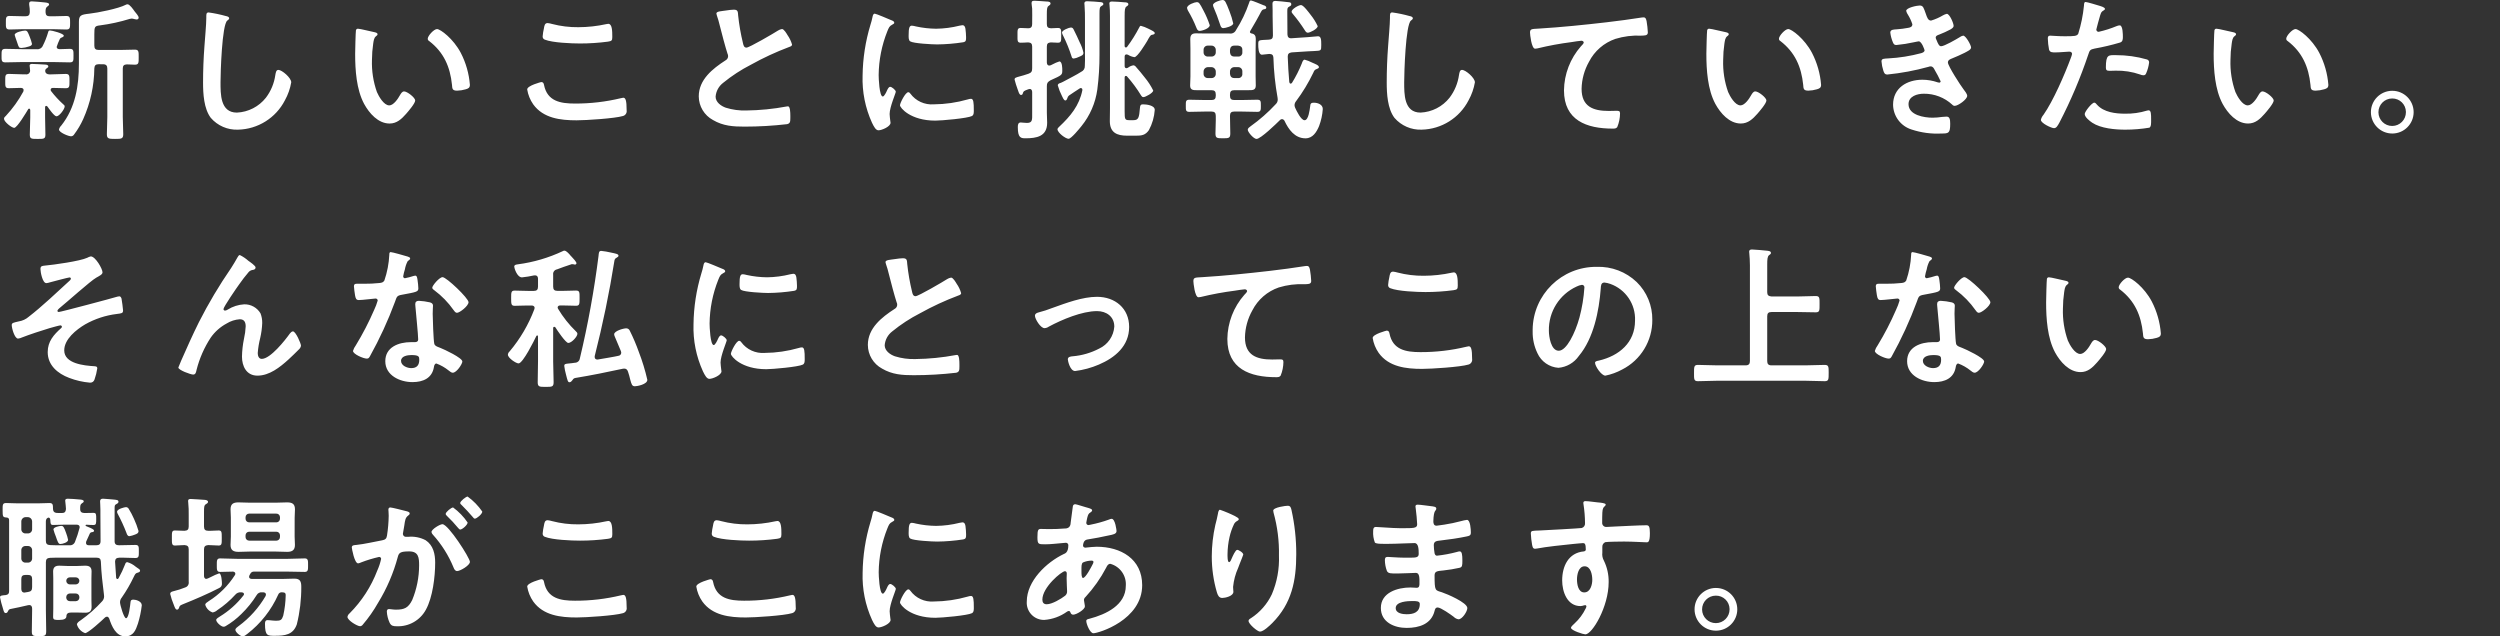 <?xml version="1.0" encoding="UTF-8"?><svg id="a" xmlns="http://www.w3.org/2000/svg" width="550" height="140" viewBox="0 0 550 140"><rect x="0" y="0" width="550" height="140" fill="#333333" stroke="none"/><g id="b"><path id="c" d="m7.032,9.635c-.117-.508-.276-1.005-.476-1.487-.441-1.116-.543-1.421-1.052-1.421-.476,0-2.276.372-2.276.947.034.161.079.319.136.473.2.575.34.947.442,1.285.34,1.048.374,1.116.951,1.116.521-.031,1.035-.132,1.529-.3.339-.106.746-.208.746-.613Zm15.628,4.5c.679,0,.951.3.951.947v10.644c0,1.251-.1,2.535-.1,3.786,0,1.014.408,1.048,1.8,1.048,1.427,0,1.8-.034,1.8-1.048,0-1.251-.1-2.535-.1-3.786v-10.649c0-.609.238-.879.883-.913.612,0,1.189.068,1.767.068.883,0,.849-.439.849-1.656,0-1.183.034-1.656-.849-1.656-.917,0-2.038.068-3.126.068h-4.831c-.679,0-.951-.27-.951-.947v-2.468c0-1.69.068-1.859,1.291-1.995,2.199-.288,4.37-.763,6.489-1.42.133-.039.27-.062.408-.068.197-.003.393.031.578.1.166.05.337.083.51.1.238,0,.476-.1.476-.406,0-.406-.679-1.082-.917-1.42-.306-.439-1.053-1.521-1.529-1.521-.132-.003-.261.032-.374.1-1.594.849-6.181,1.763-8.049,1.966-1.835.2-2.276.372-2.276,1.792v9.161c0,4.9-.747,9.736-3.907,13.691-.241.227-.407.521-.476.845,0,.642,2.072,1.487,2.65,1.487.281-.009.538-.163.679-.406.79-1.05,1.46-2.184,2-3.381,1.571-3.512,2.404-7.309,2.446-11.156.034-.642.306-.913.951-.913l.957.006ZM10.022,2.704c0-.609,0-.98.374-1.251.2-.169.408-.27.408-.473,0-.27-.272-.372-.883-.439-.544-.068-2.48-.237-2.922-.237-.306,0-.578.068-.578.439v.3c.096.536.141,1.079.136,1.623-.034.676-.306.913-.951.913h-.578c-.985,0-1.936-.068-2.922-.068-.849,0-.815.473-.815,1.487s-.034,1.494.813,1.494c.985,0,1.936-.068,2.922-.068h6.659c.985,0,1.936.068,2.922.068.815,0,.815-.439.815-1.487s0-1.487-.815-1.487c-.985,0-1.936.068-2.922.068h-.713c-.644-.003-.916-.239-.95-.882Zm-4.892,17.444c-1.049,1.936-2.339,3.732-3.839,5.344-.2.2-.408.338-.408.642,0,.676,1.7,1.995,2.242,1.995.645,0,2.684-3.448,3.092-4.124.041-.07.119-.109.2-.1.17,0,.2.135.238.27v1.656c0,1.251-.1,2.535-.1,3.786,0,.947.374.947,1.733.947s1.7,0,1.7-.947c0-1.285-.068-2.535-.068-3.786v-2.2c0-.169.068-.338.238-.338.1,0,.17.068.272.135.306.439,1.495,2.164,2,2.164.612,0,1.8-1.589,1.8-2.164,0-.237-.136-.338-.306-.473-.981-.886-1.879-1.859-2.684-2.907-.067-.085-.102-.191-.1-.3,0-.3.238-.406.51-.406.917,0,1.869.068,2.82.068.849,0,.815-.439.815-1.555s.034-1.589-.815-1.589c-1.087,0-2.174.1-3.3.1h-.306c-.476,0-.917-.237-.917-.778-.005-.223.113-.43.306-.541.238-.169.374-.237.374-.439,0-.372-.544-.406-.815-.406-.612-.034-2.14-.135-2.718-.135-.238,0-.578,0-.578.406-.007.101.005.203.034.3.039.235.062.472.068.71.049.439-.268.835-.707.883-.07.008-.141.006-.21-.004h-.435c-1.121,0-2.208-.1-3.3-.1-.849,0-.815.406-.815,1.589,0,1.149-.034,1.555.815,1.555.713,0,1.9-.068,2.65-.068.306.034.578.135.578.473-.005.115-.027.228-.064.337Zm-.374-9.33c-1.189,0-2.378-.068-3.567-.068-.849,0-.849.406-.849,1.487,0,1.048-.034,1.487.849,1.487,1.189,0,2.378-.068,3.567-.068h7.032c1.155,0,2.344.068,3.533.068.883,0,.849-.372.849-1.487,0-1.048.034-1.487-.815-1.487-.2,0-2.038.068-2.276.068-.34-.034-.612-.135-.612-.507.177-.554.394-1.095.647-1.619.076-.216.254-.381.476-.439.17-.068.442-.169.442-.406,0-.473-2.582-1.149-3.058-1.149-.306,0-.34.237-.408.473-.293,1.003-.68,1.976-1.155,2.907-.219.523-.765.829-1.325.744l-3.33-.004ZM45.897,2.738c-.476,0-.51.338-.51.845v.372c0,1.386-.306,4.631-.408,6.186-.204,2.671-.306,5.341-.306,8.012,0,2.468.17,5.747,1.7,7.775,1.494,1.73,3.694,2.687,5.979,2.6,4.367-.094,8.331-2.572,10.328-6.457.683-1.231,1.154-2.568,1.393-3.955,0-1.014-2.072-2.738-2.82-2.738-.51,0-.578.575-.679,1.116-.252,1.816-.965,3.538-2.072,5-1.551,1.97-3.882,3.167-6.387,3.279-3.669,0-3.6-4.091-3.6-6.727,0-1.927.306-12.643,1.495-13.522.2-.169.408-.27.408-.507,0-.3-.442-.439-.679-.473-1.261-.355-2.544-.625-3.841-.806h-.001Zm48.207,5.781c-.004.214.115.411.306.507,3.227,2.468,4.62,5.679,5.028,9.635.068.811.034,1.285,1.121,1.285.644-.015,1.283-.116,1.9-.3.578-.169.917-.338.917-.98-.189-2.454-.869-4.846-2-7.032-1.631-3.11-4.484-5.24-5.232-5.24-.68-.002-2.04,1.483-2.04,2.125Zm-15.32-2.197c-.231-.034-.445.126-.478.357,0,.004-.001.009-.002.013-.068.3-.17,4.6-.17,5.138,0,3.583.272,7.843,1.97,11.021,1.121,2.062,3.092,4.327,5.606,4.327,1.6,0,2.65-1.014,3.635-2.13.476-.541,2-2.3,2-2.941,0-.609-1.733-1.995-2.446-1.995-.442,0-.713.507-.917.845-.408.744-1.393,2.231-2.344,2.231-1.189,0-2.31-1.995-2.718-2.941-.801-2.266-1.169-4.663-1.087-7.065.005-1.199.096-2.397.272-3.583.1-.575.136-1.251.612-1.623.2-.169.34-.237.34-.439,0-.338-.476-.406-.747-.473-.571-.1-3.085-.742-3.526-.742Zm37.2,13.353c.188,1.179.641,2.3,1.325,3.279,2.208,3.076,6.013,3.516,9.546,3.516,2.038,0,8.391-.406,10.192-.947.556-.141.911-.685.815-1.251,0-2.2-.238-2.772-.747-2.772-.173.017-.344.05-.51.1-3.315.799-6.714,1.196-10.124,1.183-3.193,0-6.081-.507-6.795-4.091-.068-.338-.17-.642-.612-.642-.032.002-3.09.78-3.09,1.625Zm3.4-11.663c-.021.317.174.609.476.71,1.665.676,5.877.845,7.746.845,2.056,0,4.111-.135,6.149-.406.781-.135.951-.2.951-1.014,0-1.386-.034-2.907-.883-2.907-.15.003-.298.026-.442.068-2.02.444-4.081.67-6.149.676-1.948.02-3.89-.218-5.775-.71-.321-.099-.651-.166-.985-.2-.645,0-.713.609-.815,1.183-.136.577-.228,1.164-.275,1.755h.002Zm38.22-5.037c.017.139.051.275.1.406.255.731.471,1.476.645,2.231.34,1.386,1.291,4.969,1.7,6.186.1.187.148.397.136.609-.021.375-.242.711-.578.879-2.82,1.826-5.877,4.226-5.877,7.911.011,2.177,1.21,4.174,3.126,5.206,2.242,1.318,4.45,1.454,6.964,1.454,3.122-.002,6.242-.182,9.343-.541.679-.169.713-.541.713-1.42v-.404c0-.71-.034-2.1-.51-2.1-.103-.005-.207.006-.306.034-2.925.549-5.891.843-8.867.879-1.53.052-3.057-.154-4.518-.609-1.053-.372-2.242-1.217-2.242-2.434.097-1.205.703-2.311,1.665-3.043,1.892-1.542,3.942-2.879,6.115-3.989,2.697-1.501,5.502-2.801,8.391-3.888.272-.1.645-.2.645-.541-.209-.738-.542-1.436-.985-2.062-.2-.338-.781-1.352-1.223-1.352-.316.047-.617.162-.883.338-.883.575-6.319,3.752-6.931,3.752-.578,0-.679-.575-.781-1.014-.485-1.991-.837-4.013-1.053-6.051-.068-.778,0-1.285-.951-1.285-.547.021-1.092.078-1.631.169-1.089.172-2.207.172-2.207.679Zm42.229,17.309c-.645,0-1.835,2.4-1.835,2.873,0,.541,2.276,3.381,7.78,3.381,1.359,0,7.1-.507,8.052-1.014.442-.237.408-.845.408-1.251,0-1.724-.068-2.535-.612-2.535-.243.009-.483.055-.713.135-2.431.697-4.945,1.061-7.474,1.082-2.015.159-3.969-.736-5.164-2.366-.092-.166-.257-.28-.445-.305h.003Zm.781-14.638c-.544,0-.713.507-.713,2.13,0,.372-.034,1.082.34,1.318.713.473,4.892.676,5.945.676,1.911-.02,3.818-.178,5.707-.473.645-.135.645-.406.645-1.116-.012-.611-.057-1.22-.136-1.826-.068-.406-.2-.811-.679-.811-.207.014-.412.048-.612.1-1.689.426-3.422.653-5.164.676-1.497-.016-2.988-.186-4.45-.507-.289-.085-.586-.141-.886-.167h.003Zm-8.154-2.637c-.374,0-.442.439-.51.744-.117.571-.266,1.136-.446,1.69-1.102,3.63-1.685,7.397-1.733,11.19-.119,3.573.59,7.125,2.072,10.378.442.913.849,1.656,1.427,1.656.713,0,2.65-.811,2.65-1.656-.008-.171-.031-.34-.068-.507-.034-.3-.136-1.082-.136-1.42,0-1.521,1.359-4.6,1.359-4.9,0-.372-.883-1.082-1.223-1.082-.306,0-.51.372-.713.811-.136.338-.612,1.318-.917,1.318-.781,0-.917-4.091-.917-4.733.037-3.29.681-6.544,1.9-9.6.34-.845.476-1.149,1.053-1.454.34-.2.476-.237.476-.439,0-.338-.408-.473-.679-.575-.472-.204-3.325-1.421-3.597-1.421h.002Zm43.144,3.042c-.408,0-1.97.609-1.97,1.116.043.226.124.443.238.642.742,1.482,1.367,3.02,1.869,4.6.068.27.17.473.476.473.403-.057.794-.183,1.155-.372.645-.27.985-.406.985-.913-.165-.789-.439-1.552-.815-2.265-.408-.947-.849-1.859-1.291-2.738-.138-.302-.274-.543-.647-.543Zm3.058,8.451c.039.551-.274,1.066-.781,1.285-1.155.744-2.446,1.352-3.669,2.028-.272.135-.544.3-.815.406-.34.1-.679.2-.679.575.228.806.535,1.587.917,2.333.136.27.408.98.747.98.238,0,.374-.3.442-.507.045-.225.165-.427.34-.575.306-.237,1.936-1.285,2.344-1.555.077-.062.173-.097.272-.1.272,0,.374.237.34.473-.679,3.381-2.616,5.713-5.1,8.046-.136.135-.374.338-.374.541,0,.744,1.767,2.1,2.446,2.1.578,0,2.412-2.265,2.82-2.772,1.885-2.322,3.096-5.117,3.5-8.08.329-2.545.488-5.108.476-7.674V2.975c0-1.082.034-1.42.442-1.656.238-.135.408-.2.408-.439,0-.3-.306-.372-.544-.406-.476-.068-2.514-.2-2.99-.2-.374,0-.645.068-.645.507,0,.1.034.2.034.3.1,1.183.1,2.333.1,3.516v7.4c.002.849.036,1.661-.032,2.506h.001Zm8.765-11.156c0-1.048.034-1.656.374-1.893.272-.2.442-.27.442-.507,0-.406-.544-.439-.849-.439-.612-.068-2.208-.169-2.752-.169-.306,0-.578.068-.578.406,0,.135.034.237.034.372.068.71.1,1.521.1,2.366v20.317c0,.947-.034,1.893-.034,2.84,0,2.535,1.563,3.212,3.8,3.212h1.94c1.257,0,2.072-.1,2.854-1.217.746-1.377,1.186-2.899,1.291-4.462,0-1.014-1.835-1.217-2.616-1.217-.476,0-.612.237-.645.811-.17,2.164-.34,2.671-1.427,2.671h-.917c-.951,0-1.019-.2-1.019-1.927v-7.438c0-.3.17-.372.272-.372.136,0,.17.034.272.135,1.154,1.302,2.189,2.705,3.092,4.192.136.2.238.338.51.338.408,0,2.14-.913,2.14-1.454-.507-1.029-1.134-1.993-1.869-2.873-.612-.811-1.257-1.555-1.936-2.333-.126-.184-.323-.307-.544-.338-.447.074-.868.26-1.223.541-.096.048-.2.082-.306.1-.306,0-.408-.237-.408-.473v-2.061c0-.27.1-.507.408-.507.105.003.209.026.306.068.435.273.92.457,1.427.541.679,0,2.446-2.941,2.82-3.55.1-.2.17-.338.272-.507.442-.71.51-.845.883-.879.17-.034.51-.1.51-.338,0-.338-.51-.541-1.461-1.014-.509-.262-1.046-.466-1.6-.609-.17,0-.238.135-.34.338-.777,1.501-1.675,2.937-2.684,4.293-.1.1-.136.135-.272.135-.2,0-.272-.2-.272-.338l.005-6.761Zm-16.239,5.984c.306.034,1.393.068,1.563.068.781,0,.713-.507.713-1.589,0-1.149.068-1.656-.713-1.656-.272,0-1.189.068-1.529.068-.679-.034-.917-.27-.917-.947v-2.13c0-1.082.034-1.623.374-1.826.2-.169.442-.27.442-.541,0-.406-.544-.439-.849-.439-.476-.034-2.242-.169-2.65-.169-.374,0-.679.034-.679.507,0,.2.1.879.136,1.217.034,1.014,0,1.995,0,2.975v.406c0,.642-.238.947-.883.947-.51,0-1.189-.068-1.631-.068-.781,0-.713.473-.713,1.656,0,1.116-.068,1.589.713,1.589.068,0,1.427-.034,1.631-.068.645.034.883.3.883.947v4.733c0,.71-.17.98-.815,1.217-.815.3-1.427.439-1.9.575-.985.27-1.155.338-1.155.71.189.732.416,1.455.679,2.164.028.092.061.182.1.27.17.541.34.947.645.947.272,0,.34-.169.408-.406.136-.406.17-.473,1.189-.845.098-.039.201-.062.306-.068.408,0,.544.338.544.71v4.631c0,1.42.1,2.13-1.155,2.13-.34,0-1.223-.1-1.359-.1-.612,0-.645.575-.645,1.048,0,2.333.679,2.434,1.665,2.434,2.48,0,4.79-.406,4.79-3.414,0-.744-.068-1.487-.068-2.231v-5.817c0-.71.17-.913.781-1.285,2.548-1.149,2.616-1.183,2.616-2.2,0-.439,0-1.961-.645-1.961-.518.165-1.019.38-1.495.642-.132.074-.269.14-.408.2-.098.039-.201.062-.306.068-.408,0-.51-.3-.544-.676v-3.476c-.003-.71.269-.879.88-.947h.001Zm40.122-4.192c-.203-.899-.476-1.78-.815-2.637C269.646.337,269.51,0,268.932,0c-.374,0-2.072.507-2.072,1.116.006.115.029.229.068.338.612,1.454,1.019,2.468,1.495,3.955.136.406.238.778.713.778.441-.002,2.173-.441,2.173-1.05h.001Zm-5.164.406c-.367-1.121-.833-2.207-1.393-3.245-.815-1.589-.985-1.826-1.461-1.826-.442,0-2.14.575-2.14,1.285.036.201.104.395.2.575.713,1.187,1.326,2.431,1.835,3.719.17.372.272.744.747.744.547-.004,2.211-.542,2.211-1.252h.001Zm23.747.2c-.417-.894-.941-1.734-1.563-2.5-.34-.439-1.563-2.13-2.106-2.13-.51,0-2.072.879-2.072,1.454,0,.2.2.406.306.541.936,1.115,1.799,2.289,2.582,3.516.17.27.34.575.679.575.475,0,2.174-.844,2.174-1.453v-.003Zm-6.589,6.73c0-.609.238-.845.849-.947l3.669-.237c.578-.034,1.053-.068,1.427-.068,1.393-.068,1.427-.068,1.427-1.285v-.1c0-1.082-.034-1.859-.713-1.859-.1,0-1.835.169-2.31.2l-3.533.237c-.612.034-.849-.27-.883-.845-.033-1.688-.033-3.378-.033-5.068,0-.676.068-.845.374-1.014.238-.135.51-.237.51-.541,0-.406-.272-.439-.679-.473-.476-.068-2.446-.27-2.82-.27-.442,0-.646.169-.646.609,0,.237.034.947.034,1.521v1.249c0,1.42.068,2.84.068,4.226,0,.642-.272.879-.883.913-2.31.135-2.344,0-2.344,1.048,0,.575,0,2.265.815,2.265.136,0,1.291-.135,1.6-.169.612,0,.883.237.917.811.085,2.96.392,5.909.917,8.823.03.122.041.247.034.372.014.397-.148.781-.442,1.048-1.677,1.809-3.535,3.442-5.545,4.872-.238.169-.612.439-.612.744,0,.507,1.291,2.028,1.936,2.028.917,0,4.416-3.414,5.164-4.158.108-.132.272-.206.442-.2.234.021.44.162.544.372.883,1.893,2.276,3.854,4.62,3.854,1.6,0,2.446-1.386,2.99-2.7.456-1.204.73-2.468.815-3.752,0-1.014-1.155-1.386-1.936-1.386s-.781.3-.849.879c-.1.642-.34,2.975-1.223,2.975-.781,0-1.767-2.062-2.072-2.738-.081-.181-.127-.377-.136-.575.01-.323.13-.633.34-.879,1.456-1.946,2.718-4.029,3.771-6.22.238-.541.306-.676.747-.845.17-.068.51-.169.51-.406,0-.439-.815-.71-1.495-1.014-.519-.272-1.066-.487-1.631-.642-.374,0-.51.473-.645.845-.59,1.468-1.306,2.882-2.14,4.226-.063.113-.177.188-.306.2-.17,0-.272-.169-.306-.338-.17-1.87-.272-3.728-.338-5.588Zm-15.831-.947c.008.497-.388.906-.885.914-.022,0-.044,0-.066-.001h-.781c-.496.028-.921-.351-.95-.847-.001-.022-.002-.044-.001-.066v-.575c-.008-.497.388-.906.885-.914.022,0,.044,0,.066.001h.781c.513-.006.936.4.951.913v.575Zm0,4.733c.008.497-.388.906-.885.914-.022,0-.044,0-.066-.001h-.781c-.496.028-.921-.351-.95-.847-.001-.022-.002-.044-.001-.066v-.541c.012-.519.432-.937.951-.947h.781c.519.01.939.428.951.947v.541Zm3.126-.541c0-.523.424-.947.947-.947.001,0,.003,0,.004,0h.849c.497-.01.908.385.918.882,0,.022,0,.044-.001.065v.541c.044.461-.294.87-.755.913-.054.005-.108.005-.162,0h-.849c-.612,0-.883-.338-.951-.913v-.541Zm.951-3.279c-.612,0-.883-.338-.951-.913v-.575c.068-.575.34-.913.951-.913h.849c.578.068.917.338.917.913v.575c.044.461-.294.87-.755.913-.054.005-.108.005-.162,0h-.849Zm3.159,7.4c.815,0,1.563.034,1.563-1.014,0-.676-.034-1.352-.034-2.028v-6.048c0-.71.034-1.454.034-2.2,0-.642-.238-1.082-.917-1.183-.17-.034-.374-.135-.374-.338.002-.072.026-.142.068-.2,1.087-1.792,1.665-2.907,2.038-3.583.51-.98.578-1.149,1.053-1.217.2,0,.442-.1.442-.338,0-.338-.34-.473-.612-.541-.374-.169-2.548-1.048-2.752-1.048-.272,0-.34.27-.408.507-.72,2.113-1.689,4.133-2.888,6.017-.253.542-.838.847-1.427.744h-5.266c-.713,0-1.427-.034-2.106-.034-.917,0-1.257.372-1.257,1.285,0,.71.034,1.42.034,2.13v6.051c0,.676-.068,1.352-.068,2.028,0,1.014.713,1.014,1.563,1.014h3.126c.679,0,.951.27.951.947v.27c0,.676-.272.947-.951.947h-1.359c-1.155,0-2.344-.068-3.5-.068-.815,0-.781.406-.781,1.352,0,.913-.034,1.318.781,1.318,1.155,0,2.344-.068,3.5-.068h1.359c.679,0,.951.27.951.947.034,1.285-.068,2.569-.068,3.854,0,1.048.306,1.082,1.631,1.082s1.631-.034,1.631-1.082c0-1.285-.068-2.569-.068-3.854,0-.676.272-.947.951-.947h1.529c1.189,0,2.344.068,3.533.068.781,0,.781-.406.781-1.318,0-1.014,0-1.352-.815-1.352-1.189,0-2.344.068-3.5.068h-1.529c-.68,0-.951-.27-.951-.947v-.269c0-.676.272-.947.951-.947l3.161-.005Zm31.595-17.102c-.476,0-.51.338-.51.845v.372c0,1.386-.306,4.631-.408,6.186-.204,2.671-.306,5.341-.306,8.012,0,2.468.17,5.747,1.7,7.775,1.495,1.73,3.694,2.687,5.979,2.6,4.367-.094,8.331-2.572,10.328-6.457.683-1.231,1.154-2.568,1.393-3.955,0-1.014-2.072-2.738-2.82-2.738-.51,0-.578.575-.679,1.116-.252,1.816-.965,3.538-2.072,5-1.551,1.97-3.882,3.167-6.387,3.279-3.669,0-3.6-4.091-3.6-6.727,0-1.927.306-12.643,1.495-13.522.2-.169.408-.27.408-.507,0-.3-.442-.439-.68-.473-1.261-.355-2.544-.625-3.841-.806Zm30.3,4.429c0,.338.306,3.55,1.121,3.55.172-.006.343-.029.51-.068,2.475-.602,4.981-1.064,7.508-1.386.374-.068,1.9-.3,2.174-.3.2,0,.51.135.51.406,0,.2-.442.642-.612.811-2.364,2.683-3.69,6.124-3.737,9.7,0,6.592,4.96,8.418,10.736,8.418.374,0,.747,0,.985-.338.395-.955.603-1.976.612-3.009,0-.541-.272-.575-.781-.575-.34,0-1.087.034-1.7.034-3.431,0-5.979-.947-5.979-4.868.043-2.088.603-4.132,1.631-5.95,1.211-2.368,3.293-4.174,5.809-5.037,1.826-.557,3.733-.798,5.64-.71.781-.034,1.495.034,1.495-.71-.04-.827-.131-1.652-.272-2.468-.1-.406-.17-.845-.679-.845-.137-.006-.274.006-.408.034-2.548.406-5.164.744-7.712,1.048-4.96.575-9.92,1.082-14.88,1.386-1.494.102-1.971.002-1.971.877h0Zm54.765,1.352c-.004.214.115.411.306.507,3.227,2.468,4.62,5.679,5.028,9.635.068.811.034,1.285,1.121,1.285.644-.015,1.283-.116,1.9-.3.578-.169.917-.338.917-.98-.189-2.454-.869-4.846-2-7.032-1.631-3.11-4.484-5.24-5.232-5.24-.68-.002-2.039,1.483-2.039,2.125h-.001Zm-15.322-2.2c-.231-.031-.444.131-.475.362,0,.003,0,.007-.001.01-.068.3-.17,4.6-.17,5.138,0,3.583.272,7.843,1.97,11.021,1.121,2.062,3.092,4.327,5.606,4.327,1.6,0,2.65-1.014,3.635-2.13.476-.541,2-2.3,2-2.941,0-.609-1.733-1.995-2.446-1.995-.442,0-.713.507-.917.845-.408.744-1.393,2.231-2.344,2.231-1.189,0-2.31-1.995-2.718-2.941-.801-2.266-1.169-4.663-1.087-7.065.005-1.199.096-2.397.272-3.583.1-.575.136-1.251.612-1.623.2-.169.34-.237.34-.439,0-.338-.476-.406-.747-.473-.573-.099-3.087-.741-3.528-.741l-.002-.003Zm46.271-5.1c-.578,0-2.956.473-2.956,1.183.079.316.217.615.408.879.4.646.719,1.338.951,2.062,0,.541-.442.71-.883.778-.864.167-1.738.28-2.616.338-.476.034-1.359,0-1.359.71.092.744.287,1.473.578,2.164.17.372.306.575.747.575,1.302-.123,2.596-.326,3.873-.609.238-.034.883-.2,1.053-.2.679,0,1.291,1.893,1.291,1.961,0,.372-.408.541-.747.642-2.365.634-4.79,1.02-7.236,1.149-.883.068-1.495,0-1.495.642.051.702.188,1.394.408,2.062.17.507.306.845.883.845,3.055-.304,6.078-.869,9.037-1.69.149-.069.312-.103.476-.1.51,0,.713.406.917.811.476.798.906,1.622,1.291,2.468,0,.166-.134.3-.3.3-.002,0-.004,0-.006,0-.116-.006-.23-.029-.34-.068-1.081-.377-2.218-.571-3.363-.575-3.431,0-6.455,1.826-6.455,5.51.041,2.504,1.685,4.699,4.077,5.443,2.112.698,4.336.996,6.557.879,1.6,0,1.936-.068,1.936-2.164,0-.98-.136-1.555-.815-1.555-.329.005-.658.027-.985.068-.686.107-1.378.163-2.072.169-1.835,0-5.3-.541-5.3-2.975,0-1.758,1.936-2.3,3.363-2.3,2.313-.024,4.548.835,6.251,2.4.132.167.331.266.544.27.747,0,2.752-1.42,2.752-2.2,0-.439-.544-1.082-.815-1.454-.612-.778-3.431-5.138-3.431-5.882,0-.575.544-.744.951-.913.917-.372,1.835-.778,2.718-1.217.679-.372,1.427-.676,1.427-1.183s-1.155-2.6-1.733-2.6c-.297.06-.575.187-.815.372-.713.439-3.329,1.961-4.043,1.961-.408,0-.645-.439-1.019-1.386-.092-.155-.15-.328-.17-.507,0-.439.442-.541.781-.676.837-.323,1.654-.695,2.447-1.114.306-.2.713-.406.713-.811,0-.575-.883-2.637-1.495-2.637-.299.068-.585.182-.849.338-.822.489-1.7.875-2.616,1.149-.679,0-.883-.71-1.155-1.487-.475-1.286-.544-1.827-1.359-1.827l-.002.002Zm38.426,21.363c-.544,0-2.106,1.995-2.106,2.5,0,.71,1.121,1.555,1.665,1.927,1.9,1.251,5.028,1.521,7.27,1.521,1.776-.002,3.548-.149,5.3-.439.408-.237.374-1.014.374-1.69,0-1.352,0-2.13-.578-2.13-.116.006-.23.029-.34.068-1.562.48-3.19.708-4.824.676-2.072,0-4.654-.3-6.149-1.961-.137-.167-.375-.472-.612-.472Zm2.548-7.742c0,.575.17.744.849.744.442,0,.849-.034,1.291-.034,1.836-.044,3.665.242,5.4.845.224.104.466.161.713.169.34,0,.476-.135.612-.439.329-.753.547-1.55.646-2.366.029-.312-.173-.598-.476-.676-2.218-.636-4.515-.954-6.823-.947-1.6,0-2.212-.203-2.212,2.705h0Zm-4.45-14.4c-.34,0-.34.338-.374.845-.209,2.088-.63,4.15-1.257,6.153-.306.507-.815.541-2.99.541-1.461,0-2.888-.135-3.193-.135-.408,0-.51.237-.51.609.02.829.111,1.655.272,2.468.2.642.747.609,1.427.609,1.053,0,2.548-.169,3.024-.169.34,0,.612.169.612.507-.064.301-.155.595-.272.879-1.325,3.583-3.873,9.466-6.013,12.508-.284.317-.483.701-.578,1.116,0,.744,2.344,1.826,2.888,1.826.51,0,.781-.473,1.223-1.285,2.487-4.799,4.599-9.783,6.319-14.908.306-.947.408-1.116,1.393-1.318,1.88-.335,3.741-.775,5.572-1.318.578-.169.645-.642.645-1.217,0-.507,0-2.569-.679-2.569-.247.008-.489.065-.713.169-1.275.529-2.594.948-3.941,1.251-.276.006-.504-.214-.51-.49,0-.006,0-.011,0-.017,0-.169.713-2.637.815-3.009.238-.744.272-.879.781-1.183.1-.068.306-.169.306-.338,0-.372-.951-.609-1.257-.71-.443-.139-2.685-.816-2.991-.816h0Zm44.131,8.08c-.004.214.115.411.306.507,3.225,2.465,4.619,5.679,5.025,9.634.068.811.034,1.285,1.121,1.285.644-.015,1.283-.116,1.9-.3.578-.169.917-.338.917-.98-.189-2.454-.869-4.846-2-7.032-1.631-3.11-4.484-5.24-5.232-5.24-.679-.002-2.038,1.483-2.038,2.125h.001Zm-15.322-2.2c-.231-.031-.444.131-.475.362,0,.003,0,.007-.001.01-.068.3-.17,4.6-.17,5.138,0,3.583.272,7.843,1.97,11.021,1.121,2.062,3.092,4.327,5.606,4.327,1.6,0,2.65-1.014,3.635-2.13.476-.541,2-2.3,2-2.941,0-.609-1.733-1.995-2.446-1.995-.442,0-.713.507-.917.845-.408.744-1.393,2.231-2.344,2.231-1.189,0-2.31-1.995-2.718-2.941-.801-2.266-1.169-4.663-1.087-7.065.005-1.199.096-2.397.272-3.583.1-.575.136-1.251.612-1.623.2-.169.34-.237.34-.439,0-.338-.476-.406-.747-.473-.577-.1-3.089-.742-3.531-.742v-.002Zm38.627,15.348c1.646-.024,2.999,1.29,3.024,2.936,0,.024,0,.049,0,.073.008,1.67-1.339,3.031-3.009,3.039s-3.031-1.339-3.039-3.009c-.008-1.67,1.339-3.031,3.009-3.039.005,0,.01,0,.015,0Zm0-1.69c-2.596.012-4.69,2.126-4.678,4.722.012,2.596,2.126,4.69,4.722,4.678,2.587-.012,4.678-2.113,4.678-4.7,0-2.596-2.105-4.7-4.701-4.699-.007,0-.014,0-.021,0h0ZM19.976,56.41c-.275.055-.539.157-.781.3-1.6.744-7.406,1.555-9.343,1.724-.612.068-.951.1-.951.744s.442,3.11,1.291,3.11c.266-.024.529-.081.781-.169.51-.135,4.043-1.082,4.315-1.082.152-.016.288.094.305.246,0,.008.001.016.001.024-.024.161-.109.307-.238.406-2.684,2.468-6.183,5.781-9.037,7.978-.614.537-1.368.888-2.174,1.014-1.121.27-1.563.3-1.563.811,0,.642.612,2.975,1.393,2.975.319-.038.629-.129.917-.27,1.359-.541,4.62-1.623,6.013-2.028.374-.1,2.14-.609,2.378-.609.176-.008.326.125.34.3-.008.121-.071.231-.17.3-1.631,1.454-2.956,2.941-2.956,5.274,0,2.907,2.208,4.733,4.722,5.679,1.461.56,2.993.913,4.552,1.048.457.046.883-.237,1.019-.676.284-.801.489-1.627.612-2.468,0-.439-.34-.439-.679-.473-2.174-.135-6.591-.541-6.591-3.482,0-2.468,2.65-4.564,4.586-5.713,2.158-1.222,4.538-2.003,7-2.3,1.019-.135,1.359-.135,1.359-.778,0-.3-.272-2.3-.34-2.6-.068-.2-.2-.507-.476-.507-.138.006-.275.029-.408.068-1.189.372-12.5,3.381-12.91,3.381-.17,0-.306-.1-.306-.237,0-.2.238-.406.374-.541,1.6-1.285,6.9-6.051,8.154-6.761.713-.406,1.393-.71,1.393-1.183,0-.767-1.563-3.505-2.582-3.505Zm19.874,22.954c-.034.068-.612,1.454-.612,1.487,0,.575,2.718,1.555,3.261,1.555.578,0,.645-.609.747-1.048.639-2.524,1.695-4.924,3.126-7.1.9-1.281,2.087-2.334,3.465-3.076.882-.55,1.885-.875,2.922-.947.985,0,1.291.676,1.291,1.555-.041.922-.166,1.839-.374,2.738-.266,1.291-.414,2.603-.442,3.921,0,2.13.985,4.192,3.4,4.192,2.65,0,4.96-1.859,6.829-3.55.815-.744,1.6-1.521,2.378-2.3.203-.2.334-.462.374-.744,0-.473-1.155-3.144-1.767-3.144-.272,0-.51.27-.679.473-1.053,1.487-4.281,5.578-6.183,5.578-.679,0-.883-.71-.883-1.285.084-1.118.266-2.227.544-3.313.249-1.077.397-2.175.442-3.279.014-.727-.113-1.451-.374-2.13-.746-1.272-2.126-2.037-3.6-1.995-1.277.076-2.515.471-3.6,1.149-.182.128-.392.209-.612.237-.182-.012-.327-.156-.34-.338,0-.473,2.956-4.767,3.431-5.409.665-.961,1.379-1.886,2.14-2.772.235-.243.547-.399.883-.439.306-.034.612-.169.612-.541s-1.225-1.212-1.566-1.447c-.573-.512-1.212-.944-1.9-1.285-.238,0-.408.338-.51.507-.442.811-.883,1.521-1.393,2.333-2.629,3.816-5.001,7.802-7.1,11.933-1.396,2.805-2.656,5.645-3.91,8.484Zm50.654-1.251c1.7,0,1.733.372,1.733,1.048,0,1.183-.544,1.826-1.767,1.826-.883,0-2.242-.541-2.242-1.589,0-1.082,1.461-1.285,2.276-1.285Zm1.665-11.933c-.51,0-.815.2-.815.744,0,.169.034.3.034.473.1,1.318.612,6.22.612,7.3,0,.406-.306.575-.713.575h-.883c-2.684,0-5.64,1.082-5.64,4.192,0,3.144,3.227,4.6,5.979,4.6,2.31,0,4.315-.845,4.722-3.313.034-.3.17-.778.544-.778.984.367,1.902.893,2.718,1.555.238.169.544.473.883.473.849,0,2.106-1.927,2.106-2.468,0-.811-4.009-2.671-4.79-2.975-.1-.034-.238-.1-.34-.135-.51-.2-.951-.338-1.053-.845-.17-.71-.34-5.578-.34-6.558,0-.71.068-1.724.068-1.792,0-.406-.306-.609-.679-.71-.793-.181-1.601-.294-2.413-.338Zm5.2-5.206c-.713,0-2.276,1.859-2.276,2.333,0,.237.306.439.442.541,1.639,1.219,3.072,2.691,4.247,4.361.17.237.408.609.747.609.612,0,2.548-1.521,2.548-2.333-.003-.88-4.861-5.511-5.71-5.511h.002Zm-11.415-5.51c-.306,0-.306.338-.306.575-.093,1.935-.459,3.847-1.087,5.679-.272.439-.578.473-1.019.541-1.162.124-2.331.18-3.5.169h-1.564c-.374,0-.612.1-.612.541,0,.338.17,1.555.238,1.961.136.778.272,1.082.849,1.082.781,0,3.4-.338,3.669-.338.252-.011.465.184.476.435,0,.001,0,.003,0,.004-.202.708-.464,1.398-.781,2.062-1.164,2.694-2.515,5.303-4.043,7.809-.277.365-.484.777-.612,1.217,0,.71,2.276,1.69,3.024,1.69.374,0,.476-.135.679-.473,2.154-3.863,4.006-7.887,5.539-12.035.408-1.116.374-1.352,1.6-1.555,3.126-.575,3.533-.642,3.533-1.386-.023-.6-.08-1.198-.17-1.792-.068-.406-.1-1.014-.51-1.014-.116.006-.231.029-.34.068-.634.208-1.281.377-1.936.507-.217-.01-.386-.194-.376-.411,0-.009.001-.019.002-.028.088-.515.213-1.024.374-1.521.106-.626.312-1.232.612-1.792.306-.237.544-.372.544-.609s-.374-.338-.544-.406c-.548-.169-3.367-.981-3.741-.981h.002Zm32.41,24.036c0,1.521-.068,3.076-.068,4.6,0,1.014.408,1.014,1.733,1.014,1.427,0,1.767,0,1.767-1.048,0-1.521-.1-3.043-.1-4.564v-7.3c0-.169.068-.3.238-.3.09-.003.177.034.238.1.374.609,2.276,3.448,2.854,3.448.747,0,2-1.42,2-1.995,0-.27-.17-.406-.34-.575-1.513-1.467-2.826-3.127-3.907-4.936-.034-.1-.1-.169-.1-.27,0-.372.306-.473.578-.473h.578c1.053,0,2.174.068,2.888.068.781,0,.781-.406.781-1.656,0-1.285.034-1.69-.781-1.69s-1.835.068-2.888.068h-1.189c-.679,0-.951-.27-.951-.947v-2.6c-.09-.561.289-1.089.849-1.183.781-.3,2-.744,3.261-1.149.136,0,.272.034.374.034.098.039.201.062.306.068.174.004.322-.127.34-.3,0-.27-.679-1.048-1.087-1.454l-.17-.169c-.272-.338-.951-1.149-1.393-1.149-.121-.003-.24.032-.34.1-3.125,1.476-6.46,2.457-9.886,2.907-.442.068-.815.1-.815.541,0,.27.612,2.333,1.7,2.333.903-.091,1.799-.238,2.684-.439h.2c.476,0,.645.338.645.744v1.724c0,.676-.272.947-.917.947h-1.325c-1.053,0-2.072-.068-2.888-.068-.781,0-.781.406-.781,1.623,0,1.318,0,1.724.781,1.724.713,0,1.8-.068,2.888-.068h.815c.34,0,.679.135.679.541-.01.102-.033.203-.068.3-1.274,3.373-3.113,6.505-5.436,9.263-.214.178-.348.433-.374.71,0,.744,1.8,1.927,2.344,1.927.951,0,3.465-5.071,3.907-6.017.036-.079.113-.132.2-.135.136,0,.17.1.17.237l.006,5.464Zm13.317-23.225c-.96,7.596-2.332,15.135-4.111,22.582-.076.542-.539.946-1.087.947-.476.068-.917.135-1.393.169-.679.068-.951.1-.951.541.079.628.204,1.249.374,1.859.34,1.318.408,1.724.781,1.724.306,0,.51-.3.679-.507.121-.237.349-.401.612-.439,3.5-.575,7-1.285,10.43-2.028.1-.026.203-.038.306-.034.51,0,.713.3.849.71.19.555.349,1.12.474,1.693.306,1.116.408,1.487,1.053,1.487.442,0,2.718-.406,2.718-1.42-.475-2.082-1.099-4.127-1.869-6.119-.57-1.606-1.238-3.176-2-4.7-.131-.314-.441-.515-.781-.507-.612,0-2.65.575-2.65,1.318.02.201.078.396.17.575.442,1.048.883,2.062,1.325,3.144.042.108.065.222.068.338-.011.357-.289.648-.645.676-.645.169-3.737.676-4.518.811h-.136c-.285.016-.528-.202-.544-.487-.001-.018-.001-.036,0-.054v-.2c1.767-6.964,3.227-13.962,4.349-21.061.043-.253.208-.469.442-.575.306-.169.442-.27.442-.473,0-.372-.679-.473-1.631-.676-.716-.17-1.442-.295-2.174-.372-.549-.005-.515.537-.583,1.078h.001Zm30.95,18.695c-.645,0-1.835,2.4-1.835,2.874,0,.541,2.276,3.381,7.78,3.381,1.359,0,7.1-.507,8.052-1.014.442-.237.408-.845.408-1.251,0-1.724-.068-2.535-.612-2.535-.243.009-.483.055-.713.135-2.431.697-4.945,1.061-7.474,1.082-2.015.159-3.969-.736-5.164-2.366-.091-.167-.256-.281-.444-.307h.002Zm.781-14.638c-.544,0-.713.507-.713,2.13,0,.372-.034,1.082.34,1.318.713.473,4.892.676,5.945.676,1.911-.02,3.818-.178,5.707-.473.645-.135.645-.406.645-1.116-.012-.611-.057-1.22-.136-1.826-.068-.406-.2-.811-.679-.811-.207.014-.412.048-.612.1-1.689.426-3.422.653-5.164.676-1.497-.016-2.988-.186-4.45-.507-.288-.085-.585-.141-.884-.167h.001Zm-8.155-2.64c-.374,0-.442.439-.51.744-.115.571-.263,1.135-.442,1.69-1.102,3.63-1.685,7.397-1.733,11.19-.118,3.572.592,7.123,2.074,10.376.442.913.849,1.656,1.427,1.656.713,0,2.65-.811,2.65-1.656-.008-.171-.031-.34-.068-.507-.034-.3-.136-1.082-.136-1.42,0-1.521,1.359-4.6,1.359-4.9,0-.372-.883-1.082-1.223-1.082-.306,0-.51.372-.713.811-.136.338-.612,1.318-.917,1.318-.781,0-.917-4.091-.917-4.733.037-3.29.681-6.544,1.9-9.6.34-.845.476-1.149,1.053-1.454.34-.2.476-.237.476-.439,0-.338-.408-.473-.679-.575-.475-.199-3.329-1.419-3.601-1.419Zm39.545-.034c.017.139.051.275.1.406.256.731.471,1.476.646,2.231.34,1.386,1.291,4.969,1.7,6.186.1.187.148.397.136.609-.021.375-.242.711-.578.879-2.82,1.826-5.877,4.226-5.877,7.911.008,2.179,1.207,4.178,3.125,5.212,2.242,1.318,4.45,1.454,6.964,1.454,3.122-.002,6.242-.182,9.343-.541.679-.169.713-.541.713-1.42v-.406c0-.71-.034-2.1-.51-2.1-.103-.005-.207.006-.306.034-2.925.549-5.891.843-8.867.879-1.53.052-3.057-.154-4.518-.609-1.053-.372-2.242-1.217-2.242-2.434.097-1.205.703-2.311,1.665-3.043,1.892-1.542,3.942-2.879,6.115-3.989,2.697-1.501,5.502-2.801,8.391-3.888.272-.1.646-.2.646-.541-.209-.738-.542-1.436-.985-2.062-.2-.338-.781-1.352-1.223-1.352-.316.047-.617.162-.883.338-.883.575-6.319,3.752-6.931,3.752-.578,0-.679-.575-.781-1.014-.485-1.991-.837-4.013-1.053-6.051-.068-.778,0-1.285-.951-1.285-.547.021-1.092.078-1.631.169-1.087.171-2.206.171-2.206.678l-.002-.003Zm32.886,11.8c0,.71,1.223,2.738,2.106,2.738.343-.019.673-.136.951-.338,2.888-1.555,7.3-3.414,10.6-3.414,2.072,0,3.8,1.217,3.8,3.414-.148,2.097-1.423,3.948-3.329,4.834-1.805.943-3.78,1.518-5.809,1.69-.442.034-1.087.1-1.087.676,0,.27.476,2.569,1.6,2.569,1.802-.226,3.563-.704,5.232-1.42,3.567-1.521,6.659-4.091,6.659-8.282,0-4.091-3.092-6.626-7.066-6.626-3.193,0-6.761,1.352-9.784,2.434-1.019.404-2.064.743-3.126,1.014-.373.104-.747.273-.747.712h0Zm34.856-7.606c0,.338.306,3.55,1.121,3.55.172-.006.343-.029.51-.068,2.475-.602,4.981-1.064,7.508-1.386.374-.068,1.9-.3,2.174-.3.2,0,.51.135.51.406,0,.2-.442.642-.612.811-2.364,2.683-3.69,6.124-3.737,9.7,0,6.592,4.96,8.418,10.736,8.418.374,0,.747,0,.985-.338.395-.955.603-1.976.612-3.009,0-.541-.272-.575-.781-.575-.34,0-1.087.034-1.7.034-3.431,0-5.979-.947-5.979-4.868.043-2.088.603-4.132,1.631-5.95,1.211-2.368,3.293-4.174,5.809-5.037,1.826-.557,3.733-.798,5.64-.71.781-.034,1.495.034,1.495-.71-.04-.827-.131-1.652-.272-2.468-.1-.406-.17-.845-.679-.845-.137-.006-.274.006-.408.034-2.548.406-5.164.744-7.712,1.048-4.96.575-9.92,1.082-14.88,1.386-1.495.1-1.971,0-1.971.878h0Zm39.443,12.508c.188,1.179.641,2.3,1.325,3.279,2.208,3.076,6.013,3.516,9.546,3.516,2.038,0,8.391-.406,10.192-.947.556-.141.911-.685.815-1.251,0-2.2-.238-2.772-.747-2.772-.173.017-.344.05-.51.1-3.315.799-6.714,1.196-10.124,1.183-3.193,0-6.081-.507-6.795-4.091-.068-.338-.17-.642-.612-.642-.032.003-3.09.781-3.09,1.626h0Zm3.4-11.663c-.021.317.174.609.476.71,1.665.676,5.877.845,7.746.845,2.056,0,4.111-.135,6.149-.406.781-.135.951-.2.951-1.014,0-1.386-.034-2.907-.883-2.907-.15.003-.298.026-.442.068-2.02.444-4.081.67-6.149.676-1.948.02-3.89-.218-5.775-.71-.321-.099-.651-.166-.985-.2-.645,0-.713.609-.815,1.183-.137.577-.229,1.165-.276,1.756h.003Zm42.636-.034c.295-.008.541.225.549.521,0,.03,0,.059-.005.088-.146,2.228-.511,4.435-1.087,6.592-.951,3.448-2.854,7.3-4.552,7.3-1.733,0-2.174-3.144-2.174-4.395-.089-4.175,2.315-8.003,6.115-9.736.362-.183.751-.308,1.152-.369h.002Zm3.261-3.955c-7.71-.078-14.023,6.109-14.101,13.819-.001.127,0,.254.001.381-.032,1.661.329,3.305,1.053,4.8.83,1.841,2.606,3.075,4.62,3.212,1.807-.156,3.451-1.109,4.484-2.6,3.261-3.888,4.451-9.905,4.824-14.841.034-.575.034-1.318.815-1.318.44.052.873.152,1.291.3,3.388,1.209,5.593,4.486,5.436,8.08,0,4.834-3.5,7.742-7.95,8.79-.34.068-.849.135-.849.473,0,.744,1.393,2.84,2.276,2.84,1.294-.264,2.541-.72,3.7-1.352,4.099-2.09,6.665-6.318,6.625-10.919.044-3.125-1.196-6.131-3.431-8.316-2.361-2.256-5.533-3.463-8.796-3.348h.002Zm37.506-.507c0-1.082.034-1.792.408-2.062.272-.2.408-.27.408-.507,0-.406-.578-.439-.849-.473-.578-.068-2.82-.27-3.3-.27-.34,0-.645.068-.645.473,0,.1.034.237.034.338.068.744.136,1.724.136,2.671v21.061c0,.642-.272.947-.951.947h-6.217c-1.427,0-2.854-.1-4.281-.1-.849,0-.849.439-.849,1.792,0,1.318-.034,1.792.849,1.792,1.427,0,2.854-.1,4.281-.1h19.331c1.427,0,2.854.1,4.281.1.883,0,.883-.372.883-1.859,0-1.318,0-1.724-.883-1.724-1.427,0-2.854.1-4.281.1h-7.406c-.679,0-.951-.3-.951-.947v-9.841c0-.676.272-.947.951-.947h5.64c1.359,0,2.718.068,4.077.068.883,0,.849-.406.849-1.826,0-1.318.034-1.758-.849-1.758-1.359,0-2.718.1-4.077.1h-5.64c-.679-.068-.951-.3-.951-.947l.002-6.081Zm36.521,19.912c1.7,0,1.733.372,1.733,1.048,0,1.183-.544,1.826-1.767,1.826-.883,0-2.242-.541-2.242-1.589-.002-1.082,1.459-1.285,2.275-1.285h0Zm1.665-11.933c-.51,0-.815.2-.815.744,0,.169.034.3.034.473.1,1.318.612,6.22.612,7.3,0,.406-.306.575-.713.575h-.89c-2.684,0-5.64,1.082-5.64,4.192,0,3.144,3.227,4.6,5.979,4.6,2.31,0,4.315-.845,4.722-3.313.034-.3.17-.778.544-.778.984.367,1.902.893,2.718,1.555.238.169.544.473.883.473.849,0,2.106-1.927,2.106-2.468,0-.811-4.009-2.671-4.79-2.975-.1-.034-.238-.1-.34-.135-.51-.2-.951-.338-1.053-.845-.17-.71-.34-5.578-.34-6.558,0-.71.068-1.724.068-1.792,0-.406-.306-.609-.68-.71-.791-.181-1.596-.294-2.407-.338h.002Zm5.2-5.206c-.713,0-2.276,1.859-2.276,2.333,0,.237.306.439.442.541,1.639,1.219,3.072,2.691,4.247,4.361.17.237.408.609.747.609.612,0,2.548-1.521,2.548-2.333-.004-.88-4.863-5.511-5.712-5.511h.004Zm-11.415-5.51c-.306,0-.306.338-.306.575-.093,1.935-.459,3.847-1.087,5.679-.272.439-.578.473-1.019.541-1.162.124-2.331.18-3.5.169h-1.563c-.374,0-.612.1-.612.541,0,.338.17,1.555.238,1.961.136.778.272,1.082.849,1.082.781,0,3.4-.338,3.669-.338.252-.011.465.184.476.435,0,.001,0,.003,0,.004-.202.708-.464,1.398-.781,2.062-1.164,2.694-2.515,5.303-4.043,7.809-.277.365-.484.777-.612,1.217,0,.71,2.276,1.69,3.024,1.69.374,0,.476-.135.679-.473,2.151-3.863,4-7.887,5.531-12.035.408-1.116.374-1.352,1.6-1.555,3.126-.575,3.533-.642,3.533-1.386-.023-.6-.08-1.198-.17-1.792-.068-.406-.1-1.014-.51-1.014-.116.006-.23.029-.34.068-.634.208-1.281.377-1.936.507-.217-.01-.386-.194-.376-.411,0-.009.001-.019.002-.028.088-.515.213-1.024.374-1.521.106-.626.312-1.232.612-1.792.306-.237.544-.372.544-.609s-.374-.338-.544-.406c-.542-.169-3.362-.981-3.736-.981h.004Zm45.354,7.742c-.004.214.115.411.306.507,3.227,2.468,4.62,5.679,5.028,9.635.068.811.034,1.285,1.121,1.285.644-.015,1.283-.116,1.9-.3.578-.169.917-.338.917-.98-.189-2.454-.869-4.846-2-7.032-1.631-3.11-4.484-5.24-5.232-5.24-.685-.006-2.044,1.482-2.044,2.124h.004Zm-15.322-2.2c-.231-.031-.444.131-.475.362,0,.003,0,.007-.001.01-.068.3-.17,4.6-.17,5.138,0,3.583.272,7.843,1.97,11.021,1.121,2.062,3.092,4.327,5.606,4.327,1.6,0,2.65-1.014,3.635-2.13.476-.541,2-2.3,2-2.941,0-.609-1.733-1.995-2.446-1.995-.442,0-.713.507-.917.845-.408.744-1.393,2.231-2.344,2.231-1.189,0-2.31-1.995-2.718-2.941-.801-2.266-1.169-4.663-1.087-7.065.005-1.199.096-2.397.272-3.583.1-.575.136-1.251.612-1.623.2-.169.34-.237.34-.439,0-.338-.476-.406-.747-.473-.578-.1-3.092-.742-3.534-.742l.004-.002ZM16.647,130.568c.432-.018.797.318.815.75,0,.02,0,.041,0,.061v.068c.016.432-.322.795-.754.811-.02,0-.041,0-.061,0h-1.257c-.432.018-.797-.318-.815-.75,0-.02,0-.041,0-.061v-.068c-.016-.432.322-.795.754-.811.02,0,.041,0,.061,0h1.257Zm0-3.55c.427-.022.792.307.814.734,0,.015.001.029.001.044-.012.439-.376.786-.815.778h-1.257c-.439.008-.803-.339-.815-.778-.002-.428.343-.777.771-.779.015,0,.029,0,.044.001h1.257Zm3.465.237c0-.507.034-1.014.034-1.555,0-.98-.544-1.251-1.427-1.251-.612,0-1.189.068-1.767.068h-2.072c-.612,0-1.223-.068-1.835-.068-.883,0-1.359.338-1.359,1.285,0,.507.034,1.014.034,1.521v6.66c0,.609-.034,1.217-.034,1.826,0,.676.442.642,1.359.642q1.529,0,1.563-.778c0-.609.374-.845.985-.845h1.563c.544,0,1.087.034,1.6.034.883,0,1.393-.3,1.393-1.251,0-.473-.034-.98-.034-1.454l-.003-4.834Zm10.362-10.446c-.264-.902-.594-1.783-.985-2.637-.341-.783-.739-1.54-1.189-2.265-.123-.203-.34-.331-.578-.338-.306,0-1.97.406-1.97,1.014.009.155.056.306.136.439.734,1.366,1.381,2.778,1.936,4.226.1.3.238.71.645.71.408-.065.807-.179,1.189-.338.446-.169.816-.304.816-.811Zm-25.786,10.583c0-.642.272-.913.951-.913h.476c.679,0,.951.27.951.913v1.758c0,.676-.2.98-.883,1.082l-.612.1c-.056.015-.113.026-.17.034-.51,0-.713-.338-.713-.811v-2.163Zm0-6.356c-.008-.497.388-.906.885-.914.022,0,.044,0,.066.001h.476c.496-.028.921.351.95.847.001.022.002.044.001.066v1.826c.008.497-.388.906-.885.914-.022,0-.044,0-.066-.001h-.475c-.496.028-.921-.351-.95-.847-.001-.022-.002-.044-.001-.066v-1.826Zm0-6.322c.012-.519.432-.937.951-.947h.476c.519.01.939.428.951.947v1.724c.008.497-.388.906-.885.914-.022,0-.044,0-.066-.001h-.475c-.496.028-.921-.351-.95-.847-.001-.022-.002-.044-.001-.066v-1.724Zm5.4.034c0-.744.476-.879.612-.879.1,0,.374.135.374.541.034.778.034,1.082.612,1.082.747,0,1.631-.068,2.514-.068h2.718c.34.034.612.169.612.541,0,.068-.034.135-.034.2-.262,1.024-.591,2.029-.985,3.009-.184.538-.729.866-1.291.778h-1.325c-.883,0-2,.034-2.888-.034-.645-.034-.917-.3-.917-.947l-.002-4.223Zm9.445,5.206c-.34,0-.612-.135-.612-.507-.005-.101.006-.203.034-.3.306-.575.51-1.217.815-1.792.076-.143.214-.242.374-.27.238-.034.544-.034.544-.338,0-.27-.612-.541-1.291-.811-.17-.068-.306-.135-.476-.2-.058-.021-.097-.074-.1-.135,0-.1.068-.135.17-.169.51.034,1.053.068,1.563.068.612,0,.612-.338.612-1.352s0-1.318-.612-1.318c-.442,0-1.461.034-2,.034-.612-.034-.917-.237-.917-.879s0-1.014.374-1.251c.238-.169.408-.237.408-.439,0-.372-.612-.372-.917-.406-.679-.068-1.9-.169-2.548-.169-.306,0-.612.034-.612.406,0,.1.034.237.034.338.068.507.1,1.014.136,1.521-.068.609-.272.879-.883.879h-.645c-.781,0-1.291-.068-1.325-.913-.034-.778.068-1.285-.781-1.285-.612,0-1.563.068-2.446.068H3.804c-.849,0-1.835-.068-2.446-.068-.815,0-.781.406-.781,1.589,0,1.352.034,1.555.815,1.589.442.034.612.2.612.609v15.584c0,.575-.2.778-.747.879C.544,130.984,0,130.984,0,131.389c.164.835.379,1.659.645,2.468.2.71.272,1.014.612,1.014.306,0,.408-.2.51-.439.136-.237.17-.338.476-.439,1.291-.27,2.582-.507,3.907-.845.068,0,.17-.034.272-.034.476,0,.645.338.645.778v.338c0,1.589-.068,3.178-.068,4.767,0,.947.442.947,1.563.947,1.291,0,1.6,0,1.6-1.082,0-1.555-.068-3.076-.068-4.631v-10.559c0-.642.272-.913.917-.947.951-.068,1.936-.034,2.888-.034h7.338c.645,0,.917.237.951.879.1,2.5.374,4.8.679,7.234.027.134.038.27.034.406-.002.404-.16.792-.442,1.082-1.406,1.553-2.978,2.948-4.688,4.158-.306.2-.849.541-.849.947.262.883.931,1.587,1.8,1.893.679,0,3.771-2.84,4.383-3.448.121-.11.279-.17.442-.169.238,0,.374.2.476.406.544,1.656,1.461,3.921,3.533,3.921,1.8,0,2.31-1.386,2.786-2.806.409-1.311.693-2.658.849-4.023,0-.913-1.325-1.251-1.835-1.251-.442,0-.612.135-.645.541-.068.575-.34,3.55-.985,3.55-.476,0-1.325-2.941-1.325-3.516,0-.372.132-.732.374-1.014,1.019-1.468,1.916-3.017,2.684-4.631.238-.473.34-.744.781-.845.238-.068.578-.169.578-.439s-.2-.372-.951-.879c-.542-.47-1.179-.816-1.869-1.014-.306,0-.408.27-.476.473-.406,1.045-.883,2.062-1.427,3.043-.068.1-.136.2-.272.2-.17,0-.238-.169-.272-.3-.1-1.183-.17-2.366-.238-3.55.034-.609.306-.811.917-.845,1.189-.034,2.378.068,3.567.068.781,0,.747-.439.747-1.454,0-.98.034-1.42-.747-1.42-1.189,0-2.378.068-3.533.068h-.1c-.612,0-.951-.237-.951-.879v-7.133c0-.642,0-.845.34-1.014.238-.135.51-.237.51-.541,0-.406-.408-.406-.917-.473-.442-.034-2.14-.2-2.48-.2-.408,0-.645.135-.645.575,0,.27.068,1.116.068,1.826v1.149c0,1.927.034,3.854.034,5.781,0,.676-.306.913-.951.913l-1.639-.006Zm-4.552-1.183c-.105-.518-.252-1.027-.442-1.521-.476-1.352-.645-1.555-1.053-1.555s-1.733.27-1.733.778c.145.541.327,1.072.544,1.589.34,1.014.544,1.623.951,1.623.545-.002,1.734-.374,1.734-.915h-.001Zm45.8-1.792c.432-.018.797.318.815.75,0,.02,0,.041,0,.061v.338c.016.432-.322.795-.754.811-.02,0-.041,0-.061,0h-5.948c-.432.018-.797-.318-.815-.75,0-.02,0-.041,0-.061v-.336c-.016-.432.322-.795.754-.811.02,0,.041,0,.061,0l5.948-.002Zm-5.945-2.062c-.432.018-.797-.318-.815-.75,0-.02,0-.041,0-.061v-.3c-.016-.432.322-.795.754-.811.02,0,.041,0,.061,0h5.945c.432-.018.797.318.815.75,0,.02,0,.041,0,.061v.3c.016.432-.322.795-.754.811-.02,0-.041,0-.061,0h-5.945Zm9.988-1.014c0-.609.068-1.251.068-1.859,0-1.217-.645-1.521-1.733-1.521-.849,0-1.7.068-2.548.068h-5.575c-.883,0-1.733-.068-2.582-.068-1.121,0-1.733.338-1.733,1.521,0,.609.068,1.217.068,1.859v4.124c0,.609-.068,1.217-.068,1.859,0,1.183.645,1.521,1.767,1.521.849,0,1.7-.068,2.548-.068h5.568c.849,0,1.7.068,2.582.068,1.087,0,1.7-.372,1.7-1.521,0-.609-.068-1.251-.068-1.859l.006-4.124Zm-2.854,16.4c.51.034.883,0,.883.642-.026,1.515-.208,3.023-.544,4.5-.306.947-.578,1.116-1.563,1.116-.227.006-.454-.006-.679-.034-.34-.034-.883-.1-1.189-.1-.544,0-.578.439-.578.845,0,2.637.578,2.6,2.174,2.6,2.174,0,4.009-.2,4.824-2.5.674-2.709,1.005-5.491.985-8.282,0-1.149-.238-1.792-1.529-1.792-.849,0-1.733.068-2.616.068h-6.762c-.306-.034-.578-.135-.578-.473.007-.103.03-.204.068-.3.068-.1.1-.2.17-.3.146-.369.524-.592.917-.541h7.27c1.257,0,2.548.068,3.839.068.747,0,.713-.541.713-1.487s.034-1.487-.713-1.487c-1.291,0-2.582.1-3.839.1h-10.972c-1.291,0-2.548-.1-3.839-.1-.747,0-.713.541-.713,1.487s-.034,1.487.713,1.487c.713,0,2.072-.034,2.854-.068.272.034.51.169.51.473-.003.108-.038.212-.1.3-1.468,2.305-3.428,4.257-5.741,5.713-.442.3-.781.507-.781.811.235.796.844,1.427,1.631,1.69.38-.071.733-.246,1.019-.507,1.462-.968,2.798-2.115,3.975-3.414.308-.368.78-.558,1.257-.507h.136c.238.034.51.1.51.406-.01.112-.058.218-.136.3-1.439,1.845-3.201,3.414-5.2,4.631-.238.169-.781.439-.781.744,0,.507,1.087,1.487,1.6,1.487.169.008.336-.04.476-.135,1.262-.742,2.426-1.639,3.465-2.671,1.286-1.244,2.415-2.641,3.363-4.158.235-.427.706-.668,1.189-.609h.272c.306.034.578.135.578.507-.007.103-.03.204-.068.3-1.506,2.593-3.53,4.849-5.945,6.626-.238.169-.713.507-.713.811,0,.541,1.121,1.454,1.631,1.454.306,0,.713-.338.985-.541,2.941-2.269,5.276-5.23,6.795-8.62.113-.33.425-.55.774-.545l.003.005Zm-21.266-1.053c-.783.32-1.589.58-2.412.778-.374.1-.849.169-.849.642.193.809.455,1.601.781,2.366.272.71.374,1.082.747,1.082.272,0,.374-.27.51-.642.068-.2.17-.3.747-.541,2.548-1.014,5.606-2.333,8.018-3.583.396-.172.632-.585.578-1.014,0-.372-.1-2.2-.612-2.2-.585.203-1.154.451-1.7.744-.34.169-.679.338-.781.372-.106.053-.222.087-.34.1-.374,0-.51-.338-.51-.676v-5.815c0-.642.272-.879.917-.947.781.034,1.8.1,2.31.1.713,0,.679-.439.679-1.656,0-1.285,0-1.656-.679-1.656-.781,0-1.529.1-2.31.068-.645,0-.917-.27-.917-.947v-3.178c0-1.116.034-1.487.374-1.69.306-.2.51-.3.51-.541,0-.338-.408-.406-.645-.439-.612-.034-2.65-.2-3.159-.2-.34,0-.578.068-.578.439-.007.136.004.273.034.406.086.888.119,1.779.1,2.671v2.535c0,.676-.272.913-.951.947-.408-.034-1.767-.068-2.072-.068-.713,0-.679.406-.679,1.656,0,1.183-.034,1.656.679,1.656.645,0,1.393-.1,2.106-.1.679.068.917.3.917.947v7.133c.096.565-.257,1.11-.813,1.251Zm45.15-17.613c-.306,0-.408.237-.408.507,0,.068.068.778.068,1.318-.022,1.461-.147,2.918-.374,4.361-.1.71-.408.913-1.087,1.048-1.869.338-3.771.811-5.674,1.014-.408.034-.985.034-.985.541,0,.2.578,3.516,1.393,3.516.248-.043.488-.123.713-.237,1.271-.488,2.576-.883,3.904-1.183.235-.009.433.174.442.409,0,.01,0,.02,0,.03-.19.884-.475,1.746-.849,2.569-1.345,3.526-3.417,6.728-6.081,9.4-.25.191-.42.468-.476.778,0,.778,2.174,2.062,2.786,2.062.233-.022.445-.146.578-.338,1.273-1.488,2.399-3.095,3.363-4.8,1.931-3.141,3.396-6.546,4.349-10.108.238-.947.612-1.217,2.514-1.217,2.072,0,2.174,1.42,2.174,3.076-.005,2.622-.525,5.218-1.529,7.64-.849,1.69-1.7,2.1-3.567,2.1-.679,0-1.189-.135-1.529-.135-.374,0-.476.27-.476.575.05.842.258,1.668.612,2.434.34.71.815.778,1.563.778,2.663.115,5.158-1.303,6.421-3.651,1.495-2.7,2.038-7.268,2.038-10.345,0-1.893-.408-3.82-2.106-4.936-1.18-.617-2.514-.876-3.839-.744h-.408c-.361.049-.693-.204-.741-.565-.005-.037-.007-.074-.006-.111.006-.138.029-.274.068-.406.1-.541.17-1.014.238-1.386.17-1.217.238-1.758.883-2.231.17-.135.306-.237.306-.439,0-.372-.612-.473-.883-.541-.511-.141-3.059-.783-3.399-.783h.004Zm13.827,0c-.408,0-1.631,1.014-1.631,1.42,0,.169.17.338.306.473.856.817,1.661,1.685,2.412,2.6.136.135.306.372.476.372.442,0,1.631-1.014,1.631-1.555-.869-1.278-1.951-2.398-3.198-3.31h.004Zm3.193-2.4c-.34,0-1.631,1.014-1.631,1.42,0,.169.2.372.34.473.849.845,1.631,1.69,2.412,2.6.17.2.272.372.476.372.408,0,1.631-1.014,1.631-1.555-.88-1.279-1.973-2.399-3.231-3.31h.003Zm-5.538,6.085c-.544,0-2.412,1.116-2.412,1.724.039.219.146.42.306.575,1.924,2.13,3.465,4.578,4.552,7.234.136.338.34.778.781.778.679,0,2.82-1.251,2.82-2.028-.003-.846-4.759-8.283-6.05-8.283h.003Zm18.651,13.725c.188,1.179.641,2.3,1.325,3.279,2.208,3.076,6.013,3.516,9.546,3.516,2.038,0,8.391-.406,10.192-.947.556-.141.911-.685.815-1.251,0-2.2-.238-2.772-.747-2.772-.173.017-.344.05-.51.1-3.315.799-6.714,1.196-10.124,1.183-3.193,0-6.081-.507-6.795-4.091-.068-.338-.17-.642-.612-.642-.035.002-3.093.78-3.093,1.625h.003Zm3.4-11.663c-.021.317.174.609.476.71,1.665.676,5.877.845,7.746.845,2.056,0,4.111-.135,6.149-.406.781-.135.951-.2.951-1.014,0-1.386-.034-2.907-.883-2.907-.15.003-.298.026-.442.068-2.02.444-4.081.67-6.149.676-1.948.02-3.89-.218-5.775-.71-.321-.099-.651-.166-.985-.2-.645,0-.713.609-.815,1.183-.137.577-.23,1.164-.278,1.755h.005Zm33.8,11.663c.188,1.179.641,2.3,1.325,3.279,2.208,3.076,6.013,3.516,9.546,3.516,2.038,0,8.391-.406,10.192-.947.556-.141.911-.685.815-1.251,0-2.2-.238-2.772-.747-2.772-.173.017-.344.05-.51.1-3.315.799-6.714,1.196-10.124,1.183-3.193,0-6.081-.507-6.795-4.091-.068-.338-.17-.642-.612-.642-.035.002-3.092.78-3.092,1.625h.002Zm3.4-11.663c-.021.317.174.609.476.71,1.665.676,5.877.845,7.746.845,2.056,0,4.111-.135,6.149-.406.781-.135.951-.2.951-1.014,0-1.386-.034-2.907-.883-2.907-.15.003-.298.026-.442.068-2.02.444-4.081.67-6.149.676-1.948.02-3.89-.218-5.775-.71-.321-.099-.651-.166-.985-.2-.645,0-.713.609-.815,1.183-.137.577-.23,1.164-.278,1.755h.005Zm43.248,12.272c-.645,0-1.835,2.4-1.835,2.874,0,.541,2.276,3.381,7.78,3.381,1.359,0,7.1-.507,8.052-1.014.442-.237.408-.845.408-1.251,0-1.724-.068-2.535-.612-2.535-.243.009-.483.055-.713.135-2.431.697-4.945,1.061-7.474,1.082-2.015.159-3.969-.736-5.164-2.366-.092-.168-.258-.282-.447-.307h.005Zm.781-14.638c-.544,0-.713.507-.713,2.13,0,.372-.034,1.082.34,1.318.713.473,4.892.676,5.945.676,1.911-.02,3.818-.178,5.707-.473.645-.135.645-.406.645-1.116-.012-.611-.057-1.22-.136-1.826-.068-.406-.2-.811-.679-.811-.207.014-.412.048-.612.1-1.689.426-3.422.653-5.164.676-1.497-.016-2.988-.186-4.45-.507-.29-.086-.587-.142-.888-.168h.005Zm-8.154-2.637c-.374,0-.442.439-.51.744-.115.571-.263,1.135-.442,1.69-1.102,3.63-1.685,7.397-1.733,11.19-.119,3.573.59,7.125,2.072,10.378.442.913.849,1.656,1.427,1.656.713,0,2.65-.811,2.65-1.656-.008-.171-.031-.34-.068-.507-.034-.3-.136-1.082-.136-1.42,0-1.521,1.359-4.6,1.359-4.9,0-.372-.883-1.082-1.223-1.082-.306,0-.51.372-.713.811-.136.338-.612,1.318-.917,1.318-.781,0-.917-4.091-.917-4.733.037-3.29.681-6.544,1.9-9.6.34-.845.476-1.149,1.053-1.454.34-.2.476-.237.476-.439,0-.338-.408-.473-.679-.575-.478-.204-3.331-1.421-3.603-1.421h.004Zm47.664,10.953c.2,0,.442.068.442.3-.031.192-.099.375-.2.541-.272.541-1.529,2.975-2.106,2.975-.306,0-.34-.811-.34-1.352v-.406c0-.744-.034-1.42.34-1.656.587-.255,1.22-.392,1.86-.402h.004Zm-5.843,2.333c.34,0,.408.27.408.575s-.034.642-.034.98c0,1.048.1,2.468.1,2.772.043.395-.11.786-.408,1.048-.917.71-2.888,1.893-4.077,1.893-.645,0-.951-.372-.951-1.014-.002-2.739,4.244-6.255,4.958-6.255h.004Zm2.276-14.739c-.374,0-.51.237-.544.541-.17,1.217-.306,2.4-.476,3.583.006.336-.115.663-.34.913-.256.213-.584.32-.917.3-1.155.1-2.31.135-3.465.135-.612,0-1.189-.034-1.767-.034-.612,0-.815.1-.815,1.792,0,1.589.2,1.589,1.7,1.589,1.257,0,2.514-.169,3.771-.27.136,0,.612-.068.747-.068.294-.025.553.192.578.486.003.03.003.059,0,.089,0,1.623-.781,1.792-.985,1.893-3.839,1.826-8.154,5.95-8.154,10.446-.152,2.083,1.413,3.895,3.496,4.048.114.008.228.011.343.009,1.813-.13,3.554-.762,5.028-1.826.112-.074.24-.121.374-.135.238,0,.306.169.374.338.063.27.3.464.578.473.747,0,2.582-1.149,2.582-1.792v-.169c-.034-.169-.2-1.149-.2-1.251.006-.265.131-.513.34-.676,1.791-1.945,3.322-4.116,4.552-6.457.2-.406.408-.845.917-.845,2.142.593,3.566,2.618,3.4,4.834,0,4.26-4.383,6.288-7.95,7.234-.374.1-.747.135-.747.507,0,.642.815,2.7,1.563,2.7,1.121,0,10.736-2.907,10.736-10.581,0-5.781-4.722-8.451-9.988-8.451-.679,0-1.529.1-2.208.169-.1,0-.2.034-.272.034-.238,0-.544-.135-.544-.439,0-.372.136-1.217.917-1.352,1.359-.2,3.465-.609,4.79-.913.849-.169,1.665-.3,1.665-.947,0-.135-.272-2.7-1.087-2.7-.201.02-.397.077-.578.169-1.306.474-2.646.847-4.009,1.116-.166.05-.337.083-.51.1-.271-.009-.484-.236-.476-.507,0-.135.17-.845.2-1.048.2-.811.306-.98.747-1.251.136-.1.34-.237.34-.439,0-.338-.544-.439-1.461-.71-.381-.097-2.011-.638-2.249-.638h.004Zm43.554,1.42c.006.148.029.296.068.439.854,3.069,1.255,6.247,1.189,9.432.111,2.92-.422,5.829-1.563,8.519-1.022,2.152-2.622,3.978-4.62,5.274-.2.1-.51.3-.51.575,0,.71,1.97,2.366,2.514,2.366.781,0,2.174-1.352,2.718-1.893,4.281-4.327,5.266-9.3,5.266-15.145.008-3.274-.345-6.539-1.053-9.736-.136-.507-.2-.913-.849-.913-.379,0-3.169.337-3.169,1.081h.009Zm-9.886.507c-.238-.1-1.733-.71-1.835-.71-.306,0-.408.609-.442.845-.136.845-.374,1.656-.578,2.5-.515,2.274-.777,4.598-.781,6.93-.004,2.666.374,5.318,1.121,7.877.2.642.442,1.251,1.189,1.251.645,0,2.446-.406,2.446-1.352,0-.237-.068-.608-.068-1.082.141-1.449.52-2.866,1.121-4.192l.306-.811c.306-.811.815-1.995.815-2.1,0-.439-1.019-1.048-1.325-1.048-.408,0-1.019,1.454-1.189,1.826-.136.338-.34.879-.612.879-.374,0-.34-1.454-.34-1.724.011-1.274.159-2.544.442-3.786.221-.981.551-1.933.985-2.84.141-.286.366-.522.646-.676.17-.068.408-.237.408-.439-.004-.369-1.566-1.011-2.314-1.349h.005Zm40.53,19.371c.781,0,1.6,0,1.6.642,0,1.826-1.325,2.265-2.888,2.265-.883,0-2.412-.2-2.412-1.352-.008-1.455,2.647-1.556,3.695-1.556h.005Zm1.155-21.2c-.306,0-.51.068-.51.406.006.182.029.363.068.541.1.575.306,2.84.306,3.381,0,.913-.849.845-3.839.845-1.665,0-4.518-.27-5.232-.27-.578,0-.612.473-.612.947-.05.84.077,1.681.374,2.468.2.27,1.053.3,1.97.3h1.019c1.835,0,4.552-.169,5.741-.169.883,0,.917,1.386.917,2.366,0,.744-.476.845-1.733.845h-1.529c-1.291,0-3.194-.169-3.6-.169-.476,0-.578.3-.578.71.009.808.158,1.609.442,2.366.272.609.917.575,2.31.575,1.461,0,3.363-.135,4.077-.135.849,0,.781,1.251.781,2.333,0,.338,0,.947-.578.947-.2,0-.985-.068-1.393-.068-2.82,0-6.523,1.082-6.523,4.5,0,3.144,2.956,4.395,5.674,4.395,2.752,0,5.436-.845,6.149-3.752.068-.237.136-.744.68-.744.679,0,2.922,1.589,3.533,2.062.283.29.653.48,1.053.541.815,0,1.936-1.724,1.936-2.468,0-1.217-4.484-3.11-5.606-3.482-1.461-.473-1.6-.2-1.6-3.719,0-.947.68-.947,1.97-1.082,1.177-.123,2.346-.315,3.5-.575.612-.135.645-.473.645-1.589,0-1.285-.1-2.028-.578-2.028-.221.012-.439.058-.646.135-1.427.381-2.881.652-4.349.811-.408,0-.476-.338-.544-.541-.106-.592-.162-1.191-.17-1.792,0-.947.815-.913,1.529-1.014,1.8-.2,3.907-.507,5.673-.879.646-.135.951-.2.951-.879,0-.575-.1-2.772-.849-2.772-.436.057-.868.148-1.291.27-1.218.327-2.453.587-3.7.778-.238.034-1.563.237-1.7.237-.612,0-.713-.507-.713-.98.068-2.738.646-2.164.646-2.806,0-.372-.476-.439-1.359-.541-.61-.066-2.207-.303-2.72-.303l.008-.002Zm36.691,13.556c1.393,0,1.7,1.927,1.7,2.975s-.408,2.772-1.767,2.772-1.6-1.859-1.6-2.874.337-2.87,1.662-2.87l.005-.003Zm.17-14.334c-.272,0-.442.135-.442.406-.005.091.006.183.034.27.216,1.387.329,2.788.34,4.192.041.485-.275.929-.747,1.048-.306.068-8.289.507-9.207.541-1.665.068-1.97,0-1.97.676.04.816.131,1.629.272,2.434.1.439.136.913.679.913.172-.006.343-.029.51-.068,1.631-.338,6.013-.811,7.78-.98.408-.034,1.97-.2,2.242-.2.374,0,.612.169.612,1.42,0,.27-.238.372-.408.406-3.431.3-4.79,3.279-4.79,6.389,0,2.468,1.087,5.646,4.043,5.646.266-.024.529-.081.781-.169.088-.028.18-.039.272-.034.128.008.229.11.238.237-.02.179-.078.352-.17.507-.601,1.237-1.431,2.35-2.446,3.279-.2.2-.781.676-.781.947,0,.609,2.752,1.454,3.159,1.454,1.495,0,5.13-6.051,5.13-11.494.028-1.639-.333-3.261-1.053-4.733-.299-.534-.419-1.151-.34-1.758v-1.185c-.053-.473.209-.925.645-1.116.374-.1,3.533-.135,4.145-.135,1.9,0,4.45.169,4.926.169.34,0,.747.034.747-2.028,0-1.521-.238-1.724-.781-1.724-1.461,0-5.1.2-6.761.27-.374,0-1.7.1-1.97.1-.49.054-.93-.299-.984-.789-.007-.064-.007-.128,0-.191,0-.71,0-1.454.034-2.164.034-.98.306-1.251.544-1.42.117-.09.19-.225.2-.372,0-.3-1.019-.406-1.835-.473s-1.87-.268-2.652-.268l.005-.003Zm28.707,20.791c1.646-.024,2.999,1.29,3.024,2.936,0,.024,0,.049,0,.073.008,1.67-1.339,3.031-3.009,3.039-1.67.008-3.031-1.339-3.039-3.009-.008-1.67,1.339-3.031,3.009-3.039.005,0,.01,0,.015,0Zm0-1.69c-2.596.012-4.69,2.126-4.678,4.722.012,2.596,2.126,4.69,4.722,4.678,2.587-.012,4.678-2.113,4.678-4.7-.001-2.596-2.106-4.699-4.702-4.698-.008,0-.017,0-.025,0l.005-.002Z" fill="#fff"/></g></svg>